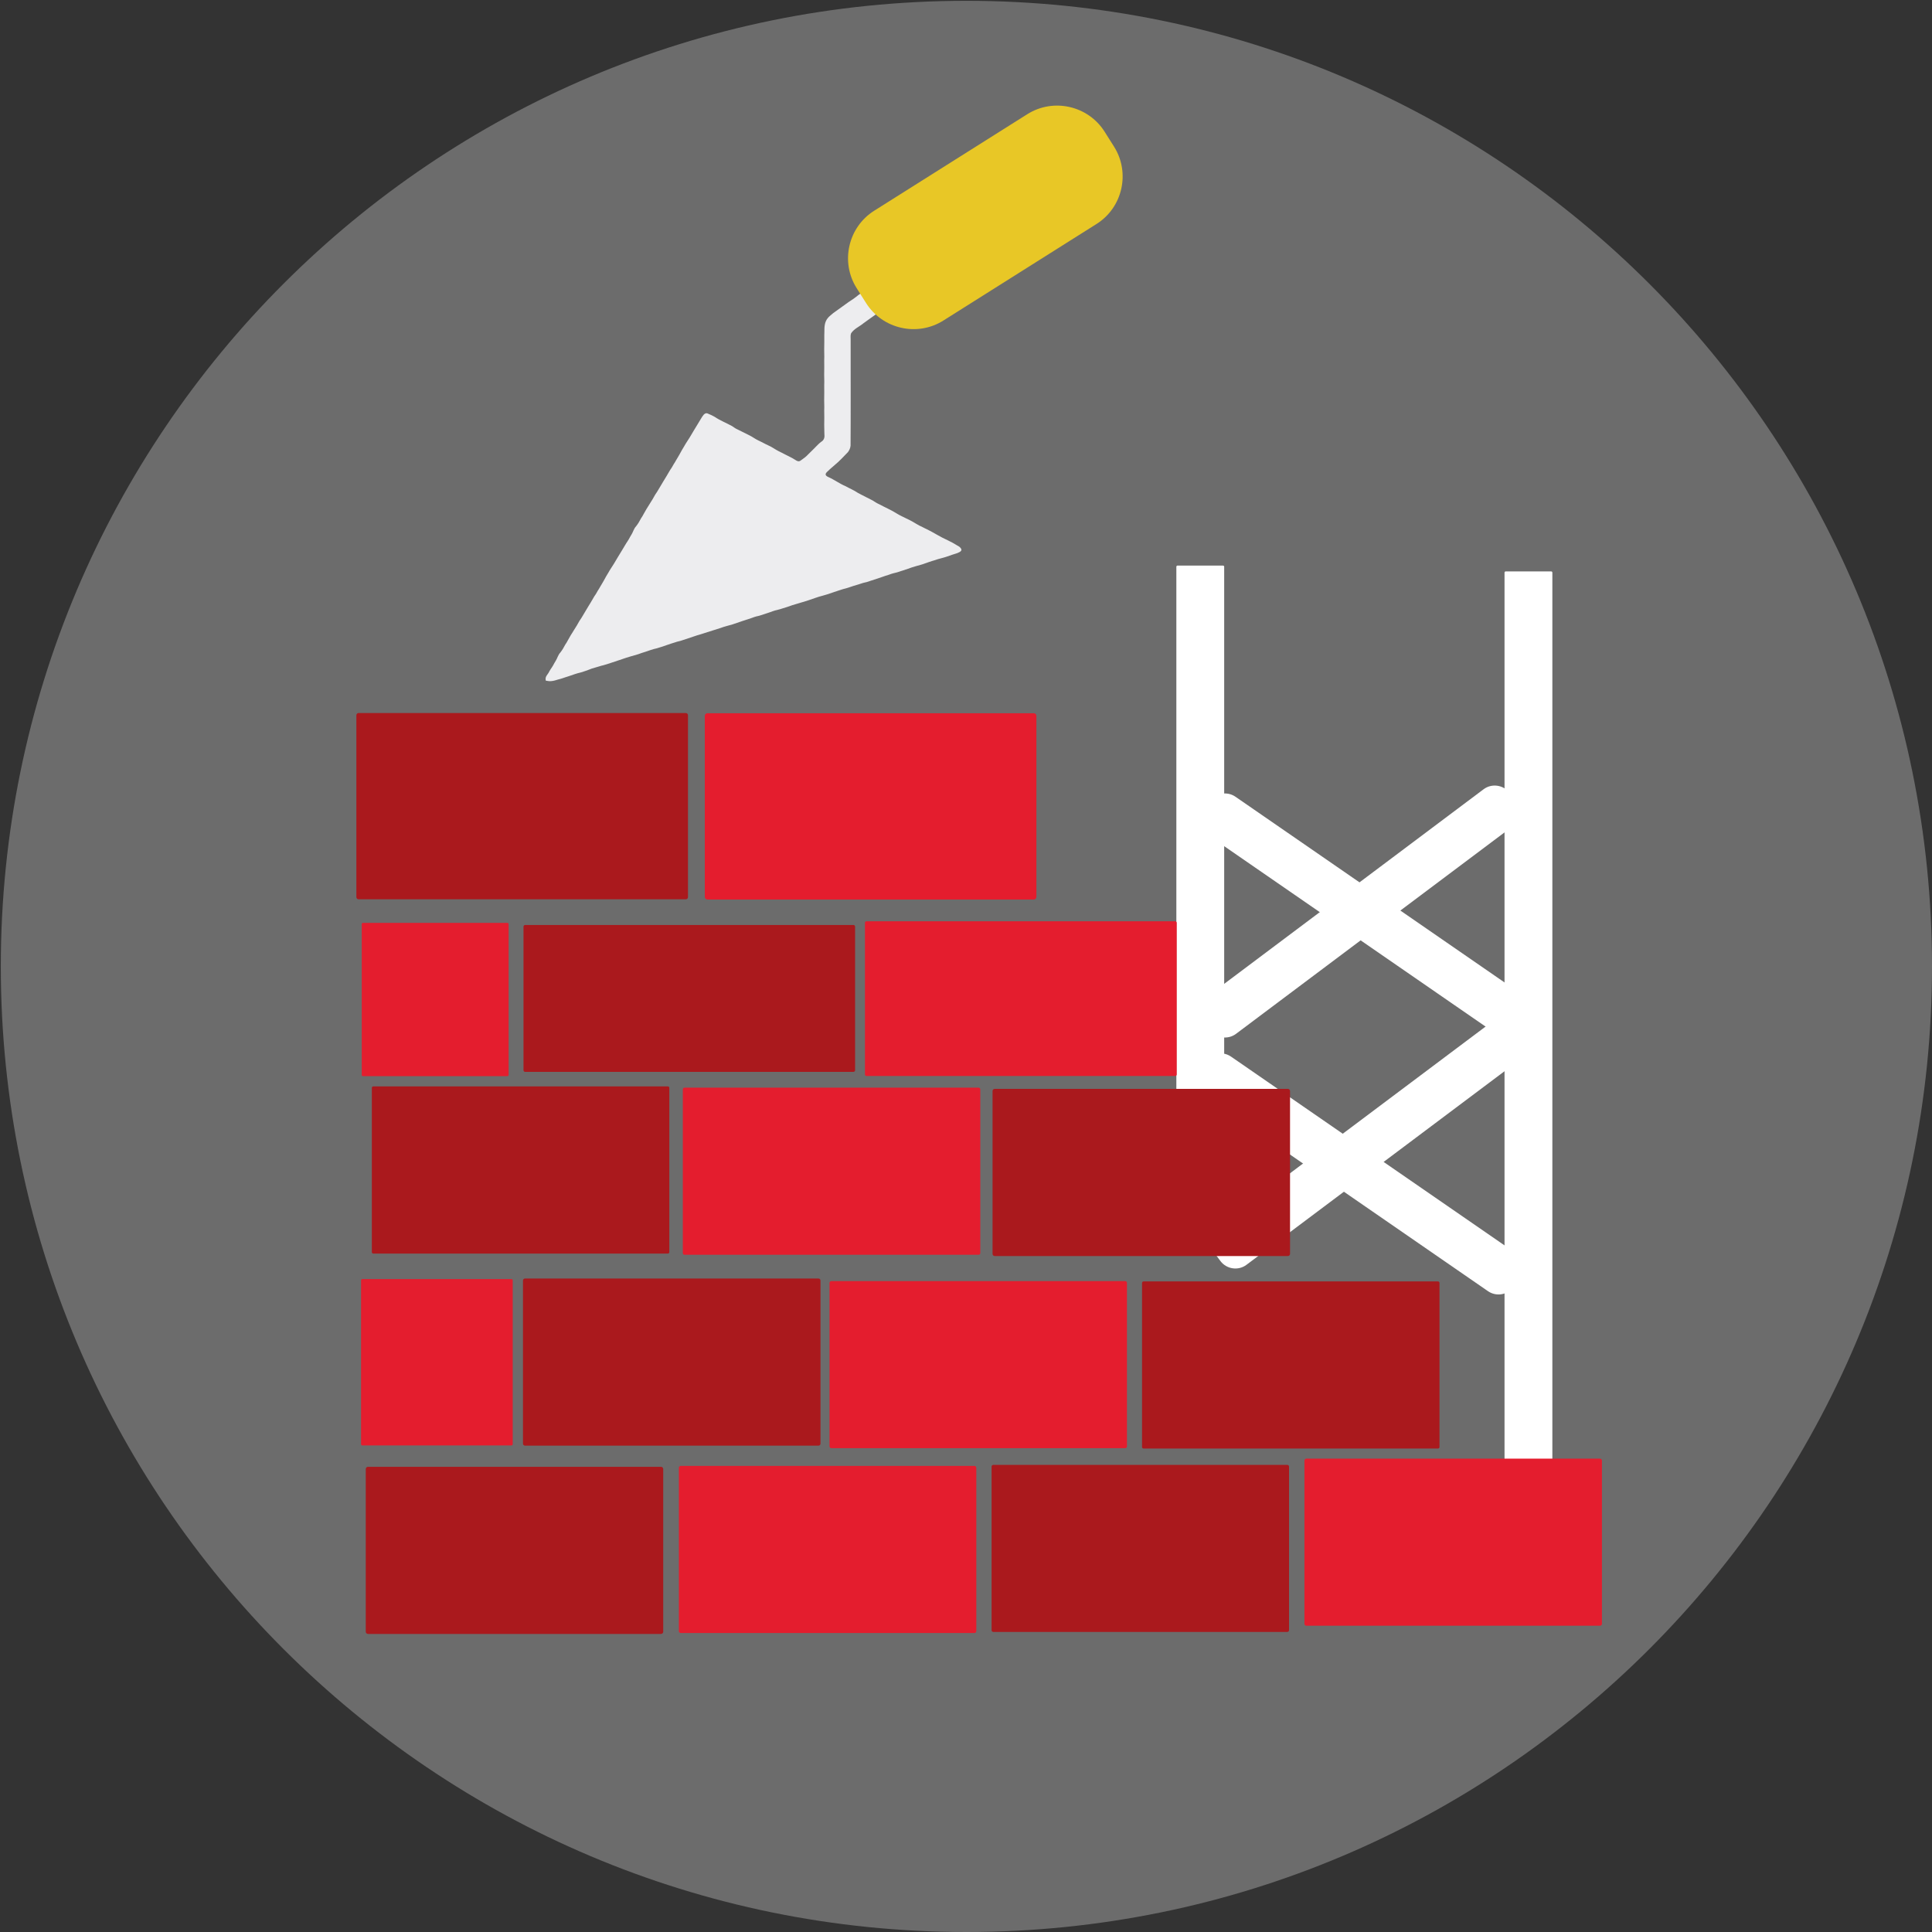 <?xml version="1.0" encoding="utf-8"?>
<!-- Generator: Adobe Illustrator 25.2.3, SVG Export Plug-In . SVG Version: 6.00 Build 0)  -->
<svg version="1.1" id="Capa_1" xmlns="http://www.w3.org/2000/svg" xmlns:xlink="http://www.w3.org/1999/xlink" x="0px" y="0px"
	 viewBox="0 0 500 500" style="enable-background:new 0 0 500 500;" xml:space="preserve">
<rect x="0" y="0" width="500" height="500" fill="#333333" stroke="none"/>
<style type="text/css">
	.st0{fill:#6C6C6C;}
	.st1{fill:#AA191D;}
	.st2{fill:#E41D2E;}
	.st3{fill:#FFFFFF;}
	.st4{fill:#EDEDEF;}
	.st5{fill:#E8C726;}
</style>
<path class="st0" d="M500,250.1C500,388.12,388.12,500,250.1,500C112.09,500,0.21,388.12,0.21,250.1
	C0.21,112.09,112.09,0.21,250.1,0.21C388.12,0.21,500,112.09,500,250.1"/>
<g>
	<path class="st1" d="M177.48,232.74H92.8c-0.32,0-0.57-0.26-0.57-0.57V185.1c0-0.32,0.26-0.57,0.57-0.57h84.68
		c0.32,0,0.57,0.26,0.57,0.57v47.07C178.05,232.49,177.79,232.74,177.48,232.74z"/>
	<path class="st2" d="M267.54,232.8h-84.46c-0.37,0-0.68-0.3-0.68-0.68v-46.86c0-0.37,0.3-0.68,0.68-0.68h84.46
		c0.37,0,0.68,0.3,0.68,0.68v46.86C268.21,232.5,267.91,232.8,267.54,232.8z"/>
	<path class="st1" d="M172.85,324.42H96.6c-0.2,0-0.37-0.17-0.37-0.37v-42.52c0-0.2,0.17-0.37,0.37-0.37h76.25
		c0.2,0,0.37,0.17,0.37,0.37v42.52C173.22,324.26,173.05,324.42,172.85,324.42z"/>
	<path class="st2" d="M253.26,324.74h-76.11c-0.24,0-0.44-0.2-0.44-0.44v-42.38c0-0.24,0.2-0.44,0.44-0.44h76.11
		c0.24,0,0.44,0.2,0.44,0.44v42.38C253.7,324.55,253.5,324.74,253.26,324.74z"/>
	<path class="st1" d="M211.83,374.13h-75.97c-0.28,0-0.51-0.23-0.51-0.51v-42.23c0-0.28,0.23-0.51,0.51-0.51h75.97
		c0.28,0,0.51,0.23,0.51,0.51v42.23C212.34,373.91,212.11,374.13,211.83,374.13z"/>
	<path class="st2" d="M291.18,374.79h-76.02c-0.27,0-0.48-0.22-0.48-0.48v-42.29c0-0.27,0.22-0.48,0.48-0.48h76.02
		c0.27,0,0.48,0.22,0.48,0.48v42.29C291.67,374.57,291.45,374.79,291.18,374.79z"/>
	<path class="st1" d="M171.07,422.86H95.23c-0.32,0-0.57-0.26-0.57-0.57l0-42.11c0-0.32,0.26-0.57,0.57-0.57h75.84
		c0.32,0,0.57,0.26,0.57,0.57v42.11C171.65,422.6,171.39,422.86,171.07,422.86z"/>
	<path class="st2" d="M252.18,422.63h-76c-0.27,0-0.49-0.22-0.49-0.49v-42.27c0-0.27,0.22-0.49,0.49-0.49h76
		c0.27,0,0.49,0.22,0.49,0.49v42.27C252.67,422.41,252.45,422.63,252.18,422.63z"/>
	<path class="st1" d="M333.14,422.35h-76.06c-0.26,0-0.46-0.21-0.46-0.46v-42.33c0-0.26,0.21-0.46,0.46-0.46h76.06
		c0.26,0,0.46,0.21,0.46,0.46v42.33C333.6,422.14,333.39,422.35,333.14,422.35z"/>
	<path class="st2" d="M132.37,374.08H93.76c-0.18,0-0.32-0.14-0.32-0.32v-42.41c0-0.18,0.14-0.32,0.32-0.32h38.61
		c0.18,0,0.32,0.14,0.32,0.32v42.41C132.69,373.93,132.54,374.08,132.37,374.08z"/>
	<path class="st3" d="M316.52,284.95h-11.78c-0.16,0-0.3-0.13-0.3-0.3V146.67c0-0.16,0.13-0.3,0.3-0.3h11.78
		c0.16,0,0.3,0.13,0.3,0.3v137.98C316.82,284.82,316.69,284.95,316.52,284.95z"/>
	<path class="st3" d="M401.45,377.98h-11.78c-0.16,0-0.3-0.13-0.3-0.3v-229.5c0-0.16,0.13-0.3,0.3-0.3h11.78
		c0.16,0,0.3,0.13,0.3,0.3v229.5C401.74,377.85,401.61,377.98,401.45,377.98z"/>
	<path class="st2" d="M414.07,420.74H338.1c-0.28,0-0.51-0.23-0.51-0.51V378c0-0.28,0.23-0.51,0.51-0.51h75.97
		c0.28,0,0.51,0.23,0.51,0.51v42.24C414.58,420.52,414.35,420.74,414.07,420.74z"/>
	<path class="st3" d="M386.24,266.9l-73.43-50.68c-2.18-1.5-2.73-4.51-1.23-6.69l1.46-2.11c1.5-2.18,4.51-2.73,6.69-1.23
		l73.43,50.68c2.18,1.5,2.73,4.51,1.23,6.69l-1.46,2.11C391.43,267.85,388.42,268.4,386.24,266.9z"/>
	<path class="st3" d="M385.1,334.16l-73.43-50.68c-2.18-1.5-2.73-4.51-1.23-6.69l1.46-2.11c1.5-2.18,4.51-2.73,6.69-1.23
		l73.43,50.68c2.18,1.5,2.73,4.51,1.23,6.69l-1.46,2.11C390.28,335.11,387.28,335.66,385.1,334.16z"/>
	<path class="st3" d="M391.26,214.01l-71.37,53.54c-2.11,1.59-5.14,1.15-6.73-0.96l-1.54-2.06c-1.59-2.11-1.15-5.14,0.96-6.73
		l71.37-53.54c2.11-1.59,5.14-1.15,6.73,0.96l1.54,2.06C393.81,209.39,393.38,212.42,391.26,214.01z"/>
	<path class="st3" d="M393.96,273.79l-71.37,53.54c-2.11,1.59-5.14,1.15-6.73-0.96l-1.54-2.06c-1.59-2.11-1.15-5.14,0.96-6.73
		l71.37-53.54c2.11-1.59,5.14-1.15,6.73,0.96l1.54,2.06C396.51,269.18,396.07,272.21,393.96,273.79z"/>
	<path class="st1" d="M372.15,374.88h-76.2c-0.22,0-0.39-0.18-0.39-0.39v-42.47c0-0.22,0.18-0.39,0.39-0.39h76.2
		c0.22,0,0.39,0.18,0.39,0.39v42.47C372.54,374.7,372.37,374.88,372.15,374.88z"/>
	<path class="st1" d="M333.3,325.06h-75.87c-0.31,0-0.56-0.25-0.56-0.56v-42.14c0-0.31,0.25-0.56,0.56-0.56h75.87
		c0.31,0,0.56,0.25,0.56,0.56v42.14C333.86,324.82,333.61,325.06,333.3,325.06z"/>
	<path class="st2" d="M304.13,278.47h-79.87c-0.23,0-0.41-0.18-0.41-0.41v-39.23c0-0.23,0.18-0.41,0.41-0.41h79.87
		c0.23,0,0.41,0.18,0.41,0.41v39.23C304.55,278.29,304.36,278.47,304.13,278.47z"/>
</g>
<path class="st2" d="M131.32,278.5H93.92c-0.17,0-0.3-0.14-0.3-0.3v-39.06c0-0.17,0.14-0.3,0.3-0.3h37.41c0.17,0,0.3,0.14,0.3,0.3
	v39.06C131.63,278.36,131.49,278.5,131.32,278.5z"/>
<path class="st1" d="M220.87,277.4h-84.96c-0.24,0-0.43-0.19-0.43-0.43v-37.16c0-0.24,0.19-0.43,0.43-0.43h84.96
	c0.24,0,0.43,0.19,0.43,0.43v37.16C221.3,277.2,221.11,277.4,220.87,277.4z"/>
<g>
	<g>
		<path class="st4" d="M141.55,176.2l-0.13-0.02l-0.13,0.02c-0.41-1.08,0.56-1.65,0.88-2.46c0.21-0.35,0.42-0.7,0.66-1.03
			c0.11-0.17,0.21-0.33,0.31-0.5c0.22-0.41,0.44-0.82,0.69-1.21c0.43-0.69,0.6-1.52,1.18-2.12c0.5-0.64,0.92-1.34,1.29-2.07
			c0.23-0.34,0.46-0.68,0.64-1.06c0.93-1.76,2.12-3.36,3.05-5.11c0.19-0.3,0.41-0.57,0.58-0.88c0.52-0.9,1.07-1.79,1.6-2.68
			c0.51-0.81,0.99-1.63,1.47-2.46c0.13-0.24,0.28-0.46,0.43-0.67c0.34-0.48,0.57-1.03,0.91-1.5c0.14-0.22,0.27-0.44,0.39-0.67
			c0.28-0.52,0.63-1,0.9-1.53c0.38-0.72,0.78-1.42,1.21-2.11c0.1-0.18,0.2-0.36,0.31-0.54c0.77-1.16,1.5-2.35,2.19-3.55
			c0.63-0.99,1.21-2.01,1.82-3.01c0.21-0.34,0.41-0.69,0.64-1.01c0.11-0.17,0.21-0.33,0.31-0.5c0.22-0.41,0.44-0.82,0.69-1.21
			c0.43-0.69,0.6-1.52,1.18-2.12c0.5-0.64,0.92-1.34,1.29-2.07c0.23-0.34,0.46-0.68,0.64-1.06c0.93-1.76,2.12-3.36,3.05-5.11
			c0.19-0.3,0.41-0.57,0.58-0.88c0.52-0.9,1.07-1.79,1.6-2.68c0.51-0.81,0.99-1.63,1.47-2.46c0.13-0.24,0.28-0.46,0.43-0.67
			c0.34-0.48,0.57-1.03,0.91-1.5c0.14-0.22,0.27-0.44,0.39-0.67c0.28-0.52,0.63-1,0.9-1.53c0.38-0.72,0.78-1.42,1.21-2.11
			c0.1-0.18,0.2-0.36,0.31-0.54c0.77-1.16,1.5-2.35,2.19-3.55c0.63-1,1.21-2.02,1.83-3.02c0.22-0.35,0.42-0.72,0.7-1.03
			c0.15-0.16,0.32-0.28,0.52-0.35c0.14-0.03,0.28-0.02,0.42,0.01c0.66,0.25,1.28,0.57,1.9,0.9c1.42,0.97,3.03,1.58,4.52,2.41
			c0.46,0.32,0.92,0.65,1.44,0.87c1.01,0.51,2.02,1.02,3.03,1.51c0.76,0.36,1.41,0.89,2.17,1.25c0.31,0.16,0.62,0.31,0.94,0.46
			c0.8,0.43,1.62,0.82,2.44,1.21c0.9,0.53,1.78,1.11,2.75,1.54c0.37,0.2,0.74,0.39,1.11,0.57c0.8,0.42,1.63,0.78,2.39,1.28
			c0.39,0.24,0.76,0.53,1.27,0.33c0.17-0.1,0.33-0.21,0.48-0.33c0.61-0.41,1.18-0.87,1.68-1.41c0.43-0.41,0.86-0.83,1.28-1.26
			c0.24-0.23,0.47-0.47,0.7-0.71c0.43-0.43,0.85-0.87,1.34-1.24c0.73-0.43,0.95-1.09,0.86-1.89c-0.01-0.24-0.02-0.47-0.02-0.71
			c-0.03-1.22-0.05-2.44-0.01-3.66c-0.01-0.63-0.02-1.25-0.02-1.88c0.02-0.27,0.02-0.54,0.02-0.81c-0.02-1.27-0.06-2.55-0.01-3.82
			c-0.01-0.63-0.02-1.27-0.01-1.9c0.02-0.27,0.02-0.54,0.02-0.82c-0.02-1.27-0.06-2.55-0.01-3.82c-0.01-0.63-0.02-1.27-0.01-1.9
			c0.02-0.27,0.02-0.54,0.02-0.81c-0.02-1.26-0.05-2.53,0-3.79c-0.01-0.61-0.01-1.22,0-1.83c0-0.25,0.02-0.51,0.02-0.76
			c0-1.32,0-2.63,0.94-3.71c0.15-0.18,0.32-0.34,0.49-0.49c0.27-0.25,0.55-0.49,0.84-0.71c1.3-0.96,2.62-1.88,3.93-2.83
			c0.89-0.56,1.76-1.16,2.57-1.84c2.56-1.81,2.56-1.81,1.61-4.72c-0.18-0.95-0.45-1.88-0.41-2.86c0.03-0.99,0.29-1.94,0.41-2.91
			c0.27-1.3,0.82-2.49,1.46-3.65c0.31-0.57,0.63-1.14,1.09-1.61c0.24-0.25,0.46-0.51,0.65-0.8c0.4-0.67,1.11-1.01,1.65-1.52
			c0.67-0.61,1.47-1.04,2.18-1.59c0.96-0.74,1.97-1.39,2.94-2.12c0.17-0.12,0.34-0.23,0.51-0.34c0.45-0.29,0.89-0.59,1.32-0.91
			c0.48-0.29,0.89-0.67,1.35-0.98c0.28-0.18,0.55-0.38,0.83-0.58c0.46-0.27,0.85-0.65,1.28-0.97c0.78-0.48,1.51-1.05,2.25-1.59
			c0.29-0.19,0.57-0.4,0.86-0.61c1.44-1.01,2.85-2.05,4.28-3.07c1.02-0.59,1.96-1.3,2.82-2.11c0.87-0.42,1.6-1.04,2.4-1.57
			c0.4-0.24,0.79-0.48,1.18-0.74c0.28-0.18,0.5-0.43,0.71-0.68c0.9-0.88,2.08-1.33,3.07-2.07c0.58-0.35,1.11-0.76,1.63-1.19
			c0.49-0.31,0.98-0.63,1.47-0.95c0.31-0.21,0.64-0.39,0.95-0.62c0.15-0.12,0.29-0.25,0.43-0.38c0.15-0.14,0.31-0.26,0.48-0.37
			c1.07-0.68,2.08-1.45,3.05-2.25c0.11-0.1,0.23-0.18,0.35-0.26c1.25-0.76,2.42-1.66,3.79-2.23c1.06-0.19,2.1-0.62,3.22-0.3
			c1.29-0.09,2.57-0.18,3.86-0.26c0.69,0.29,1.46,0.08,2.17,0.32c1,0.28,1.87,0.85,2.8,1.29c0.71,0.48,1.4,0.98,2.06,1.53
			c0.62,0.67,1.25,1.35,1.85,2.05c0.35,0.54,0.7,1.09,1.08,1.62c0.66,0.98,1.06,2.07,1.39,3.19c0.4,3.34,0.78,6.67-1.03,9.78
			c-0.64,1.05-1.26,2.1-2.07,3.03c-1.08,0.8-2.04,1.75-3.14,2.53c-0.23,0.16-0.47,0.31-0.69,0.48c-0.95,0.73-1.96,1.38-2.91,2.1
			c-0.28,0.18-0.56,0.38-0.83,0.57c-0.46,0.26-0.84,0.61-1.26,0.93c-0.22,0.14-0.46,0.27-0.69,0.4c-0.48,0.26-0.87,0.64-1.32,0.93
			c-0.29,0.18-0.56,0.39-0.84,0.58c-0.41,0.25-0.77,0.57-1.15,0.86c-0.23,0.16-0.47,0.3-0.69,0.45c-0.53,0.34-1.01,0.73-1.5,1.12
			c-0.34,0.22-0.68,0.45-1.02,0.69c-0.57,0.36-1.13,0.73-1.66,1.15c-0.2,0.17-0.42,0.31-0.65,0.45c-0.27,0.17-0.53,0.37-0.79,0.55
			c-0.22,0.14-0.44,0.29-0.64,0.46c-0.74,0.62-1.59,1.1-2.34,1.72c-0.33,0.26-0.7,0.47-1.04,0.72c-1,0.68-1.93,1.46-2.97,2.08
			c-0.34,0.23-0.69,0.43-1.01,0.68c-0.51,0.42-1.06,0.79-1.6,1.17c-0.46,0.25-0.84,0.6-1.25,0.92c-0.21,0.15-0.44,0.28-0.65,0.42
			c-0.55,0.35-1.06,0.76-1.58,1.16c-0.5,0.33-1,0.66-1.49,1c-0.75,0.45-1.39,1.05-2.13,1.53c-0.63,0.37-1.18,0.85-1.78,1.27
			c-0.28,0.18-0.54,0.38-0.81,0.56c-0.23,0.15-0.45,0.29-0.67,0.44c-0.92,0.52-1.76,1.17-2.75,1.56c-0.28,0.1-0.56,0.21-0.84,0.31
			c-0.9,0.33-1.84,0.46-2.76,0.67c-1.15,0.14-2.28,0.05-3.39-0.23c-1.87-0.27-3.61-0.92-5.17-1.98c-0.67-0.45-1.28-0.65-1.99-0.18
			c-0.24,0.13-0.49,0.25-0.71,0.42c-0.53,0.42-1.09,0.8-1.65,1.2c-0.75,0.49-1.43,1.07-2.17,1.56c-1.07,0.9-2.44,1.41-3.25,2.63
			c-0.21,0.55-0.09,1.12-0.11,1.69c-0.01,9.13,0.04,18.25-0.02,27.37c-0.05,0.63-0.31,1.19-0.68,1.69c-1.13,1.17-2.23,2.36-3.49,3.4
			c-0.38,0.31-0.74,0.65-1.11,0.96c-0.22,0.21-0.44,0.43-0.67,0.63c-0.67,0.59-0.73,1.05,0.19,1.46c1.55,0.68,2.91,1.72,4.47,2.37
			c1.05,0.59,2.18,1.04,3.18,1.73c0.3,0.18,0.62,0.34,0.93,0.49c0.93,0.5,1.89,0.94,2.83,1.44c0.6,0.38,1.19,0.77,1.84,1.05
			c1.52,0.83,3.13,1.49,4.58,2.43c0.72,0.44,1.5,0.78,2.25,1.16c0.31,0.16,0.63,0.31,0.95,0.46c1.14,0.56,2.16,1.33,3.34,1.82
			c0.44,0.24,0.89,0.45,1.34,0.66c1.74,0.87,3.37,1.95,5.16,2.74c0.44,0.24,0.89,0.46,1.34,0.68c0.58,0.32,1.14,0.68,1.71,1.01
			c1.08,0.92,0.31,1.28-0.49,1.63c-0.95,0.31-1.9,0.6-2.83,0.95c-0.99,0.34-2.03,0.52-3.01,0.89c-0.48,0.15-0.97,0.28-1.45,0.45
			c-0.2,0.08-0.41,0.14-0.61,0.22c-0.41,0.14-0.83,0.28-1.24,0.43c-1.23,0.35-2.47,0.67-3.66,1.13c-0.94,0.29-1.88,0.61-2.81,0.92
			c-0.73,0.17-1.46,0.35-2.16,0.63c-0.65,0.2-1.29,0.4-1.92,0.64c-1.23,0.39-2.45,0.8-3.67,1.21c-0.72,0.17-1.43,0.34-2.12,0.6
			c-0.48,0.15-0.96,0.29-1.44,0.44c-0.27,0.09-0.54,0.18-0.81,0.27c-0.34,0.12-0.68,0.23-1.03,0.33c-1.07,0.24-2.09,0.65-3.14,0.97
			c-0.28,0.09-0.56,0.2-0.84,0.29c-0.72,0.23-1.42,0.49-2.16,0.67c-1.27,0.31-2.47,0.8-3.71,1.2c-1.83,0.6-3.71,1.06-5.51,1.73
			c-0.35,0.12-0.71,0.21-1.06,0.33c-0.48,0.15-0.95,0.31-1.44,0.42c-0.35,0.07-0.68,0.17-1.02,0.28c-0.27,0.09-0.54,0.19-0.81,0.29
			c-1.06,0.34-2.11,0.74-3.19,1.02c-0.6,0.1-1.15,0.33-1.72,0.53c-1.62,0.5-3.22,1.08-4.84,1.62c-1.04,0.31-2.11,0.55-3.13,0.94
			c-1.85,0.6-3.71,1.18-5.56,1.76c-0.36,0.11-0.74,0.2-1.09,0.34c-1.23,0.39-2.45,0.81-3.67,1.22c-0.44,0.13-0.89,0.19-1.32,0.36
			c-1.63,0.48-3.22,1.11-4.85,1.58c-1.05,0.21-2.05,0.61-3.07,0.94c-0.58,0.17-1.16,0.36-1.72,0.58c-1.39,0.41-2.78,0.78-4.15,1.27
			c-0.29,0.09-0.58,0.18-0.86,0.29c-1.37,0.42-2.71,0.95-4.1,1.32c-0.29,0.06-0.57,0.13-0.85,0.23c-0.68,0.24-1.39,0.37-2.07,0.61
			c-0.41,0.16-0.81,0.33-1.22,0.47c-0.56,0.18-1.12,0.39-1.69,0.55c-1.03,0.22-2.01,0.61-3.01,0.94c-0.59,0.17-1.17,0.39-1.76,0.58
			C144.18,175.86,142.95,176.53,141.55,176.2z"/>
	</g>
	<path class="st5" d="M283.79,57.96l-39.65,25c-6.75,4.25-15.74,2.21-20-4.53l-2.45-3.88c-4.25-6.75-2.21-15.74,4.53-20l39.65-25
		c6.75-4.25,15.74-2.21,20,4.53l2.45,3.88C292.57,44.71,290.53,53.71,283.79,57.96z"/>
</g>
</svg>
